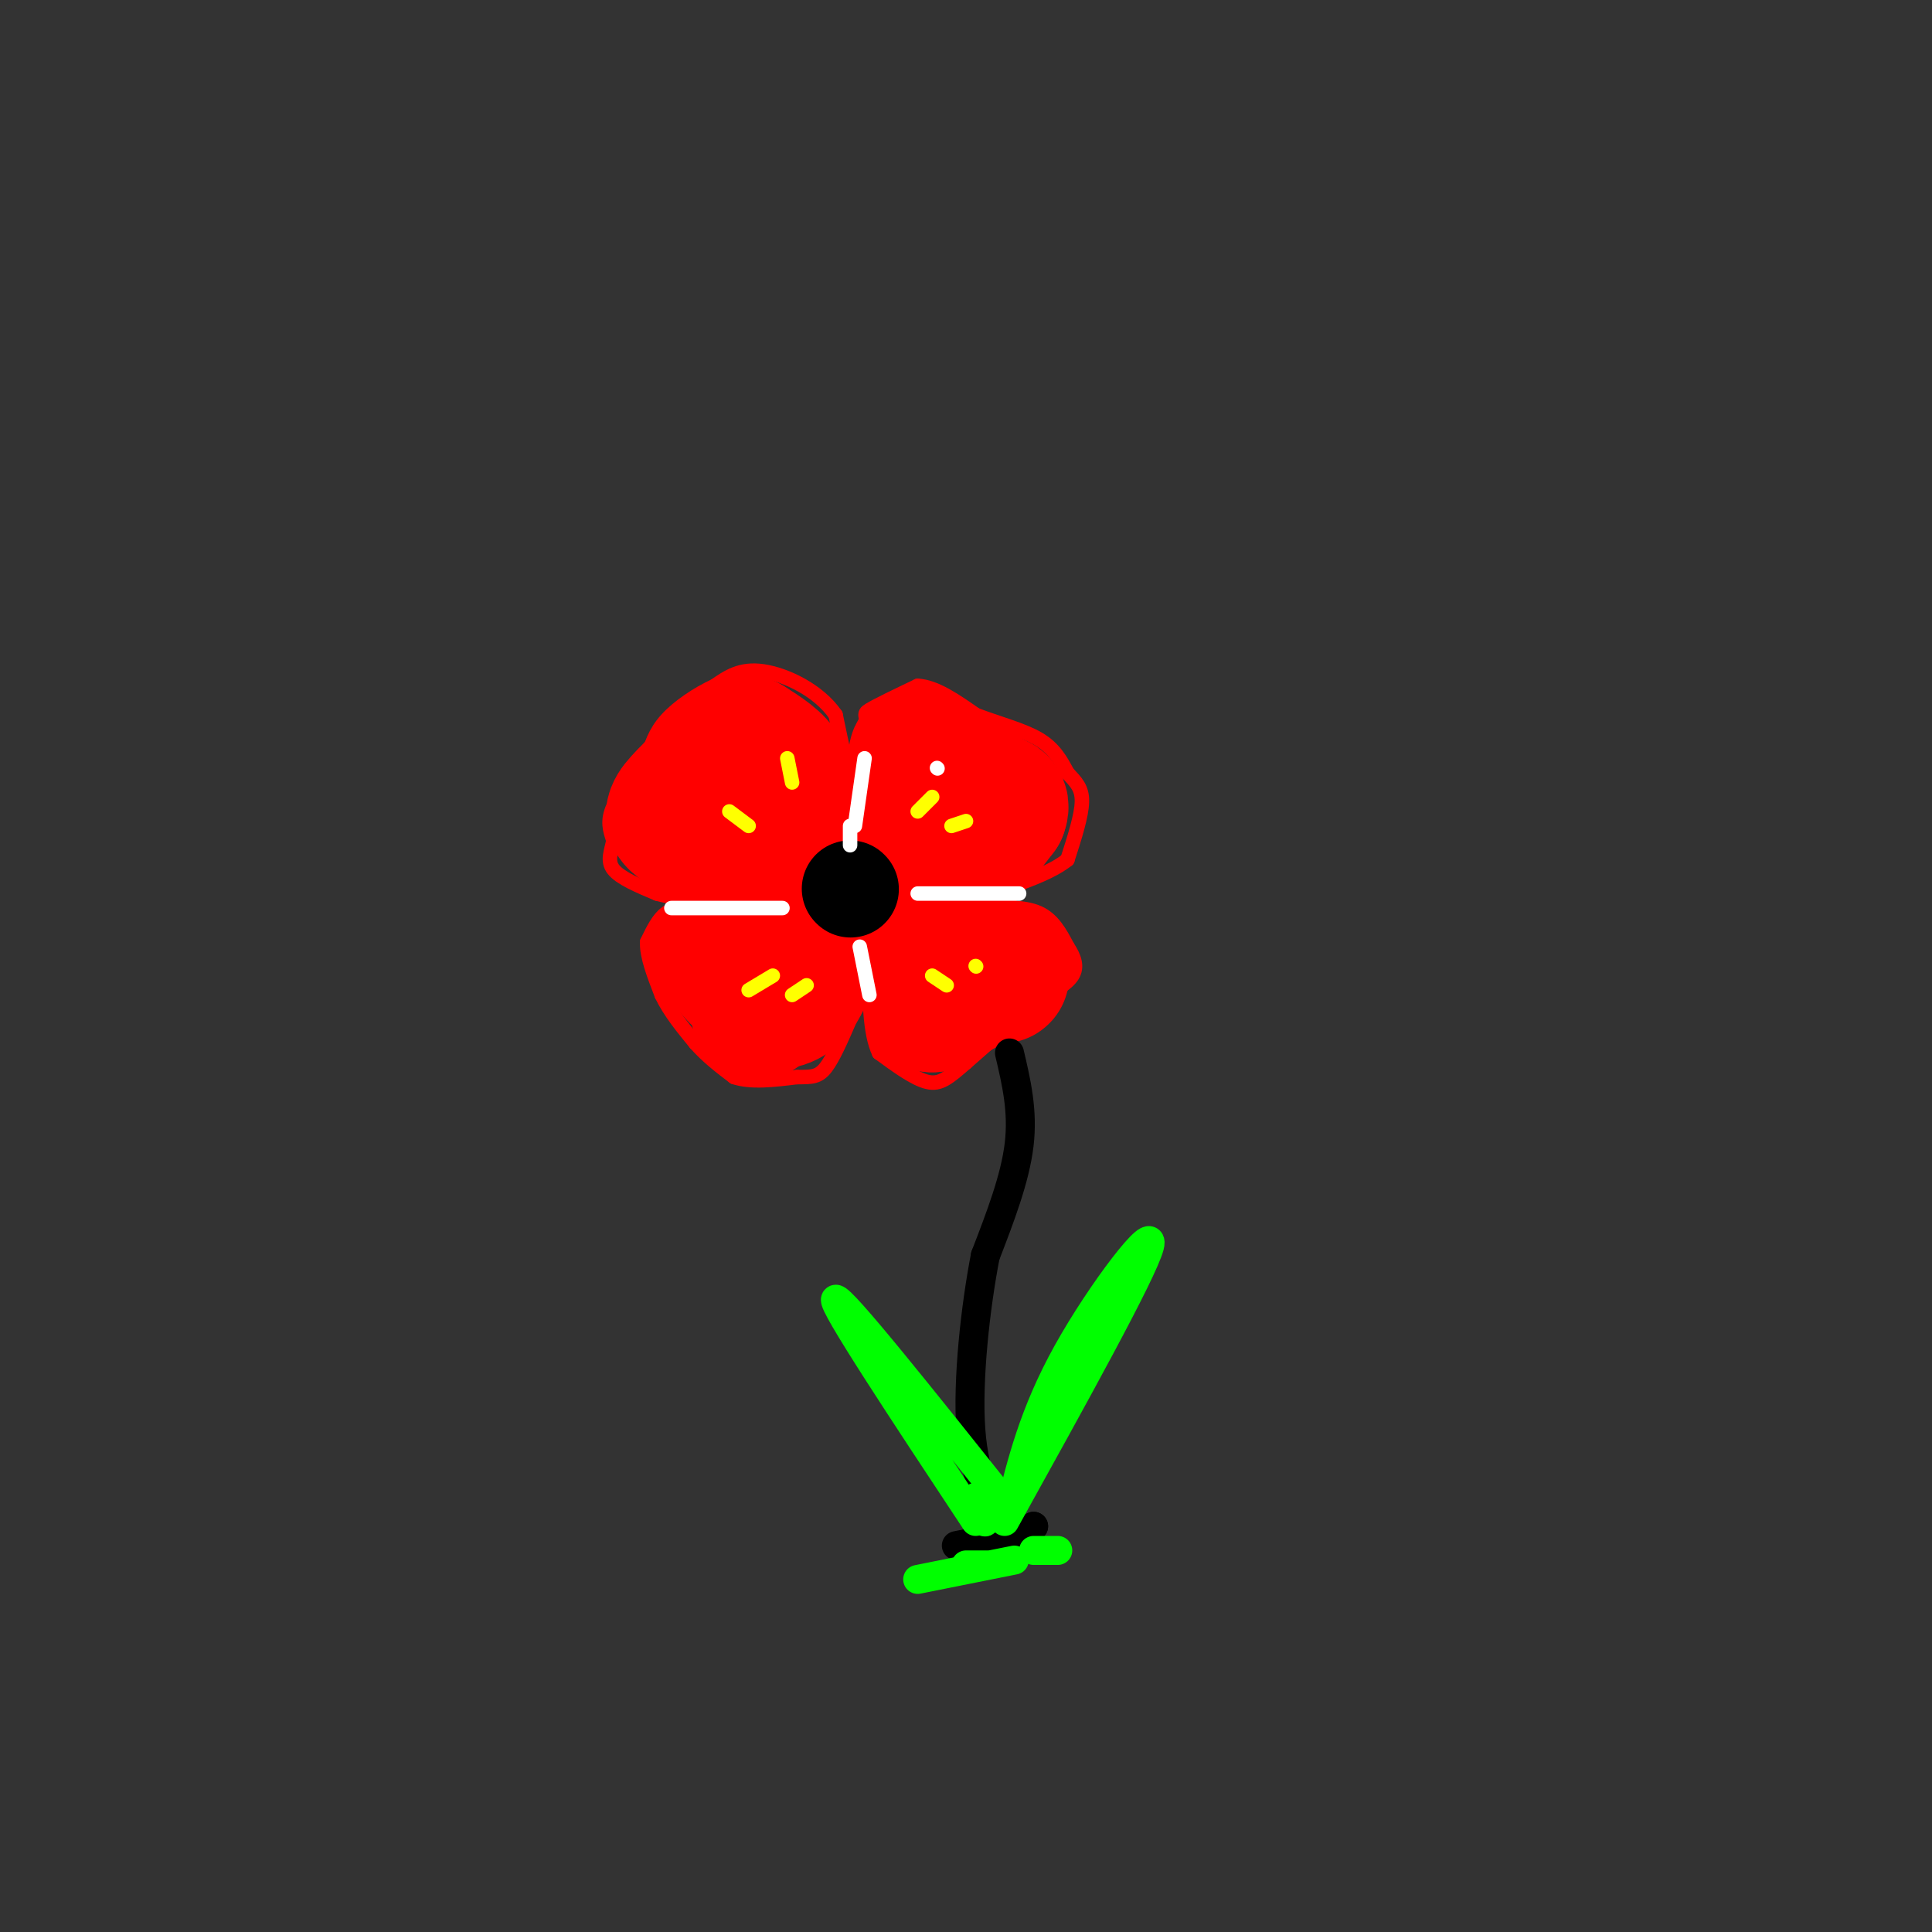 <svg viewBox='0 0 400 400' version='1.1' xmlns='http://www.w3.org/2000/svg' xmlns:xlink='http://www.w3.org/1999/xlink'><rect x="0" y="0" width="400" height="400" fill="#333333" stroke="none"/><g fill='none' stroke='#ff0000' stroke-width='3' stroke-linecap='round' stroke-linejoin='round'><path d='M177,167c0.000,0.000 -4.000,-19.000 -4,-19'/><path d='M173,148c-3.511,-5.089 -10.289,-8.311 -15,-9c-4.711,-0.689 -7.356,1.156 -10,3'/><path d='M148,142c-3.600,1.667 -7.600,4.333 -10,7c-2.400,2.667 -3.200,5.333 -4,8'/><path d='M134,157c-2.178,3.156 -5.622,7.044 -7,10c-1.378,2.956 -0.689,4.978 0,7'/><path d='M127,174c-0.400,2.200 -1.400,4.200 0,6c1.400,1.800 5.200,3.400 9,5'/><path d='M136,185c4.833,1.333 12.417,2.167 20,3'/><path d='M156,188c6.500,1.167 12.750,2.583 19,4'/><path d='M177,165c1.583,8.917 3.167,17.833 3,22c-0.167,4.167 -2.083,3.583 -4,3'/><path d='M176,190c-0.667,0.500 -0.333,0.250 0,0'/><path d='M144,188c-2.167,-0.083 -4.333,-0.167 -6,1c-1.667,1.167 -2.833,3.583 -4,6'/><path d='M134,195c-0.167,2.833 1.417,6.917 3,11'/><path d='M137,206c1.667,3.500 4.333,6.750 7,10'/><path d='M144,216c2.500,2.833 5.250,4.917 8,7'/><path d='M152,223c3.500,1.167 8.250,0.583 13,0'/><path d='M165,223c3.133,0.000 4.467,0.000 6,-2c1.533,-2.000 3.267,-6.000 5,-10'/><path d='M176,211c1.833,-3.667 3.917,-7.833 6,-12'/><path d='M180,179c0.000,0.000 0.000,-26.000 0,-26'/><path d='M180,153c-0.444,-5.156 -1.556,-5.044 0,-6c1.556,-0.956 5.778,-2.978 10,-5'/><path d='M190,142c3.667,0.167 7.833,3.083 12,6'/><path d='M202,148c4.489,1.733 9.711,3.067 13,5c3.289,1.933 4.644,4.467 6,7'/><path d='M221,160c1.733,1.889 3.067,3.111 3,6c-0.067,2.889 -1.533,7.444 -3,12'/><path d='M221,178c-4.333,3.500 -13.667,6.250 -23,9'/><path d='M198,187c-6.333,2.000 -10.667,2.500 -15,3'/><path d='M203,188c4.500,-0.167 9.000,-0.333 12,1c3.000,1.333 4.500,4.167 6,7'/><path d='M221,196c1.467,2.200 2.133,4.200 1,6c-1.133,1.800 -4.067,3.400 -7,5'/><path d='M215,207c-3.667,3.000 -9.333,8.000 -15,13'/><path d='M200,220c-3.667,3.178 -5.333,4.622 -8,4c-2.667,-0.622 -6.333,-3.311 -10,-6'/><path d='M182,218c-2.000,-4.167 -2.000,-11.583 -2,-19'/><path d='M180,199c-0.333,-3.667 -0.167,-3.333 0,-3'/></g>
<g fill='none' stroke='#000000' stroke-width='3' stroke-linecap='round' stroke-linejoin='round'><path d='M179,186c-0.971,-1.182 -1.943,-2.364 -3,-1c-1.057,1.364 -2.201,5.273 -1,7c1.201,1.727 4.746,1.273 6,0c1.254,-1.273 0.215,-3.364 -1,-4c-1.215,-0.636 -2.608,0.182 -4,1'/><path d='M176,189c-0.236,1.519 1.173,4.816 3,6c1.827,1.184 4.073,0.256 4,-2c-0.073,-2.256 -2.466,-5.839 -4,-6c-1.534,-0.161 -2.209,3.101 -2,5c0.209,1.899 1.304,2.437 3,2c1.696,-0.437 3.995,-1.848 4,-4c0.005,-2.152 -2.284,-5.043 -4,-5c-1.716,0.043 -2.858,3.022 -4,6'/><path d='M176,191c1.072,1.212 5.750,1.243 7,0c1.250,-1.243 -0.930,-3.761 -3,-4c-2.070,-0.239 -4.031,1.801 -3,3c1.031,1.199 5.052,1.556 6,0c0.948,-1.556 -1.179,-5.025 -3,-5c-1.821,0.025 -3.336,3.545 -3,5c0.336,1.455 2.525,0.844 3,0c0.475,-0.844 -0.762,-1.922 -2,-3'/><path d='M178,187c0.095,0.905 1.333,4.667 2,5c0.667,0.333 0.762,-2.762 0,-4c-0.762,-1.238 -2.381,-0.619 -4,0'/></g>
<g fill='none' stroke='#ff0000' stroke-width='28' stroke-linecap='round' stroke-linejoin='round'><path d='M162,168c0.000,0.000 0.000,-8.000 0,-8'/><path d='M162,160c-1.167,-2.333 -4.083,-4.167 -7,-6'/><path d='M155,154c-3.333,0.833 -8.167,5.917 -13,11'/><path d='M142,165c-2.733,2.689 -3.067,3.911 -2,5c1.067,1.089 3.533,2.044 6,3'/><path d='M146,173c3.167,0.667 8.083,0.833 13,1'/><path d='M194,160c-1.667,-2.000 -3.333,-4.000 -4,-4c-0.667,0.000 -0.333,2.000 0,4'/><path d='M190,160c-0.167,2.000 -0.583,5.000 -1,8'/><path d='M189,168c-2.833,1.500 -9.417,1.250 -16,1'/><path d='M173,169c-3.500,0.500 -4.250,1.250 -5,2'/><path d='M169,172c0.000,0.000 -14.000,16.000 -14,16'/><path d='M155,188c-3.333,4.000 -4.667,6.000 -6,8'/><path d='M149,196c0.333,3.000 4.167,6.500 8,10'/><path d='M157,206c0.089,0.444 -3.689,-3.444 -4,-4c-0.311,-0.556 2.844,2.222 6,5'/><path d='M159,207c2.089,0.778 4.311,0.222 6,-2c1.689,-2.222 2.844,-6.111 4,-10'/><path d='M169,195c4.000,-1.911 12.000,-1.689 16,-1c4.000,0.689 4.000,1.844 4,3'/><path d='M189,197c1.500,2.000 3.250,5.500 5,9'/><path d='M194,206c0.667,1.833 -0.167,1.917 -1,2'/><path d='M193,208c1.667,-0.667 6.333,-3.333 11,-6'/><path d='M204,202c2.733,-0.800 4.067,0.200 3,0c-1.067,-0.200 -4.533,-1.600 -8,-3'/><path d='M199,199c-3.556,-2.067 -8.444,-5.733 -9,-9c-0.556,-3.267 3.222,-6.133 7,-9'/><path d='M197,181c2.833,-3.667 6.417,-8.333 10,-13'/><path d='M207,168c1.000,-2.500 -1.500,-2.250 -4,-2'/><path d='M203,166c-1.022,-1.467 -1.578,-4.133 -3,-5c-1.422,-0.867 -3.711,0.067 -6,1'/><path d='M176,183c-5.083,3.500 -10.167,7.000 -13,10c-2.833,3.000 -3.417,5.500 -4,8'/><path d='M159,201c-1.000,2.667 -1.500,5.333 -2,8'/><path d='M157,209c-0.167,1.167 0.417,0.083 1,-1'/></g>
<g fill='none' stroke='#000000' stroke-width='20' stroke-linecap='round' stroke-linejoin='round'><path d='M176,184c0.000,0.000 0.100,0.100 0.1,0.1'/></g>
<g fill='none' stroke='#ffffff' stroke-width='3' stroke-linecap='round' stroke-linejoin='round'><path d='M194,159c0.000,0.000 0.100,0.100 0.1,0.1'/><path d='M179,157c0.000,0.000 -2.000,14.000 -2,14'/><path d='M176,171c0.000,0.000 0.000,4.000 0,4'/><path d='M211,185c0.000,0.000 -21.000,0.000 -21,0'/><path d='M178,196c0.000,0.000 2.000,10.000 2,10'/><path d='M139,188c0.000,0.000 23.000,0.000 23,0'/></g>
<g fill='none' stroke='#ffff00' stroke-width='3' stroke-linecap='round' stroke-linejoin='round'><path d='M163,157c0.000,0.000 1.000,5.000 1,5'/><path d='M151,168c0.000,0.000 4.000,3.000 4,3'/><path d='M160,202c0.000,0.000 -5.000,3.000 -5,3'/><path d='M167,204c0.000,0.000 -3.000,2.000 -3,2'/><path d='M193,202c0.000,0.000 3.000,2.000 3,2'/><path d='M202,200c0.000,0.000 0.100,0.100 0.1,0.1'/><path d='M193,165c0.000,0.000 -3.000,3.000 -3,3'/><path d='M200,170c0.000,0.000 -3.000,1.000 -3,1'/></g>
<g fill='none' stroke='#000000' stroke-width='6' stroke-linecap='round' stroke-linejoin='round'><path d='M209,218c1.417,6.000 2.833,12.000 2,19c-0.833,7.000 -3.917,15.000 -7,23'/><path d='M204,260c-2.067,10.644 -3.733,25.756 -3,36c0.733,10.244 3.867,15.622 7,21'/><path d='M204,321c0.000,0.000 10.000,-5.000 10,-5'/><path d='M208,319c0.000,0.000 6.000,-3.000 6,-3'/><path d='M209,318c0.000,0.000 -8.000,4.000 -8,4'/><path d='M206,319c0.000,0.000 -4.000,0.000 -4,0'/><path d='M203,319c0.000,0.000 -1.000,1.000 -1,1'/><path d='M203,319c0.000,0.000 -5.000,1.000 -5,1'/></g>
<g fill='none' stroke='#00ff00' stroke-width='6' stroke-linecap='round' stroke-linejoin='round'><path d='M209,313c2.511,-10.222 5.022,-20.444 12,-33c6.978,-12.556 18.422,-27.444 17,-22c-1.422,5.444 -15.711,31.222 -30,57'/><path d='M202,315c-15.000,-22.667 -30.000,-45.333 -29,-46c1.000,-0.667 18.000,20.667 35,42'/><path d='M202,310c1.000,2.250 2.000,4.500 2,5c0.000,0.500 -1.000,-0.750 -2,-2'/><path d='M190,327c0.000,0.000 20.000,-4.000 20,-4'/><path d='M200,324c0.000,0.000 4.000,0.000 4,0'/><path d='M214,321c0.000,0.000 5.000,0.000 5,0'/></g>
</svg>